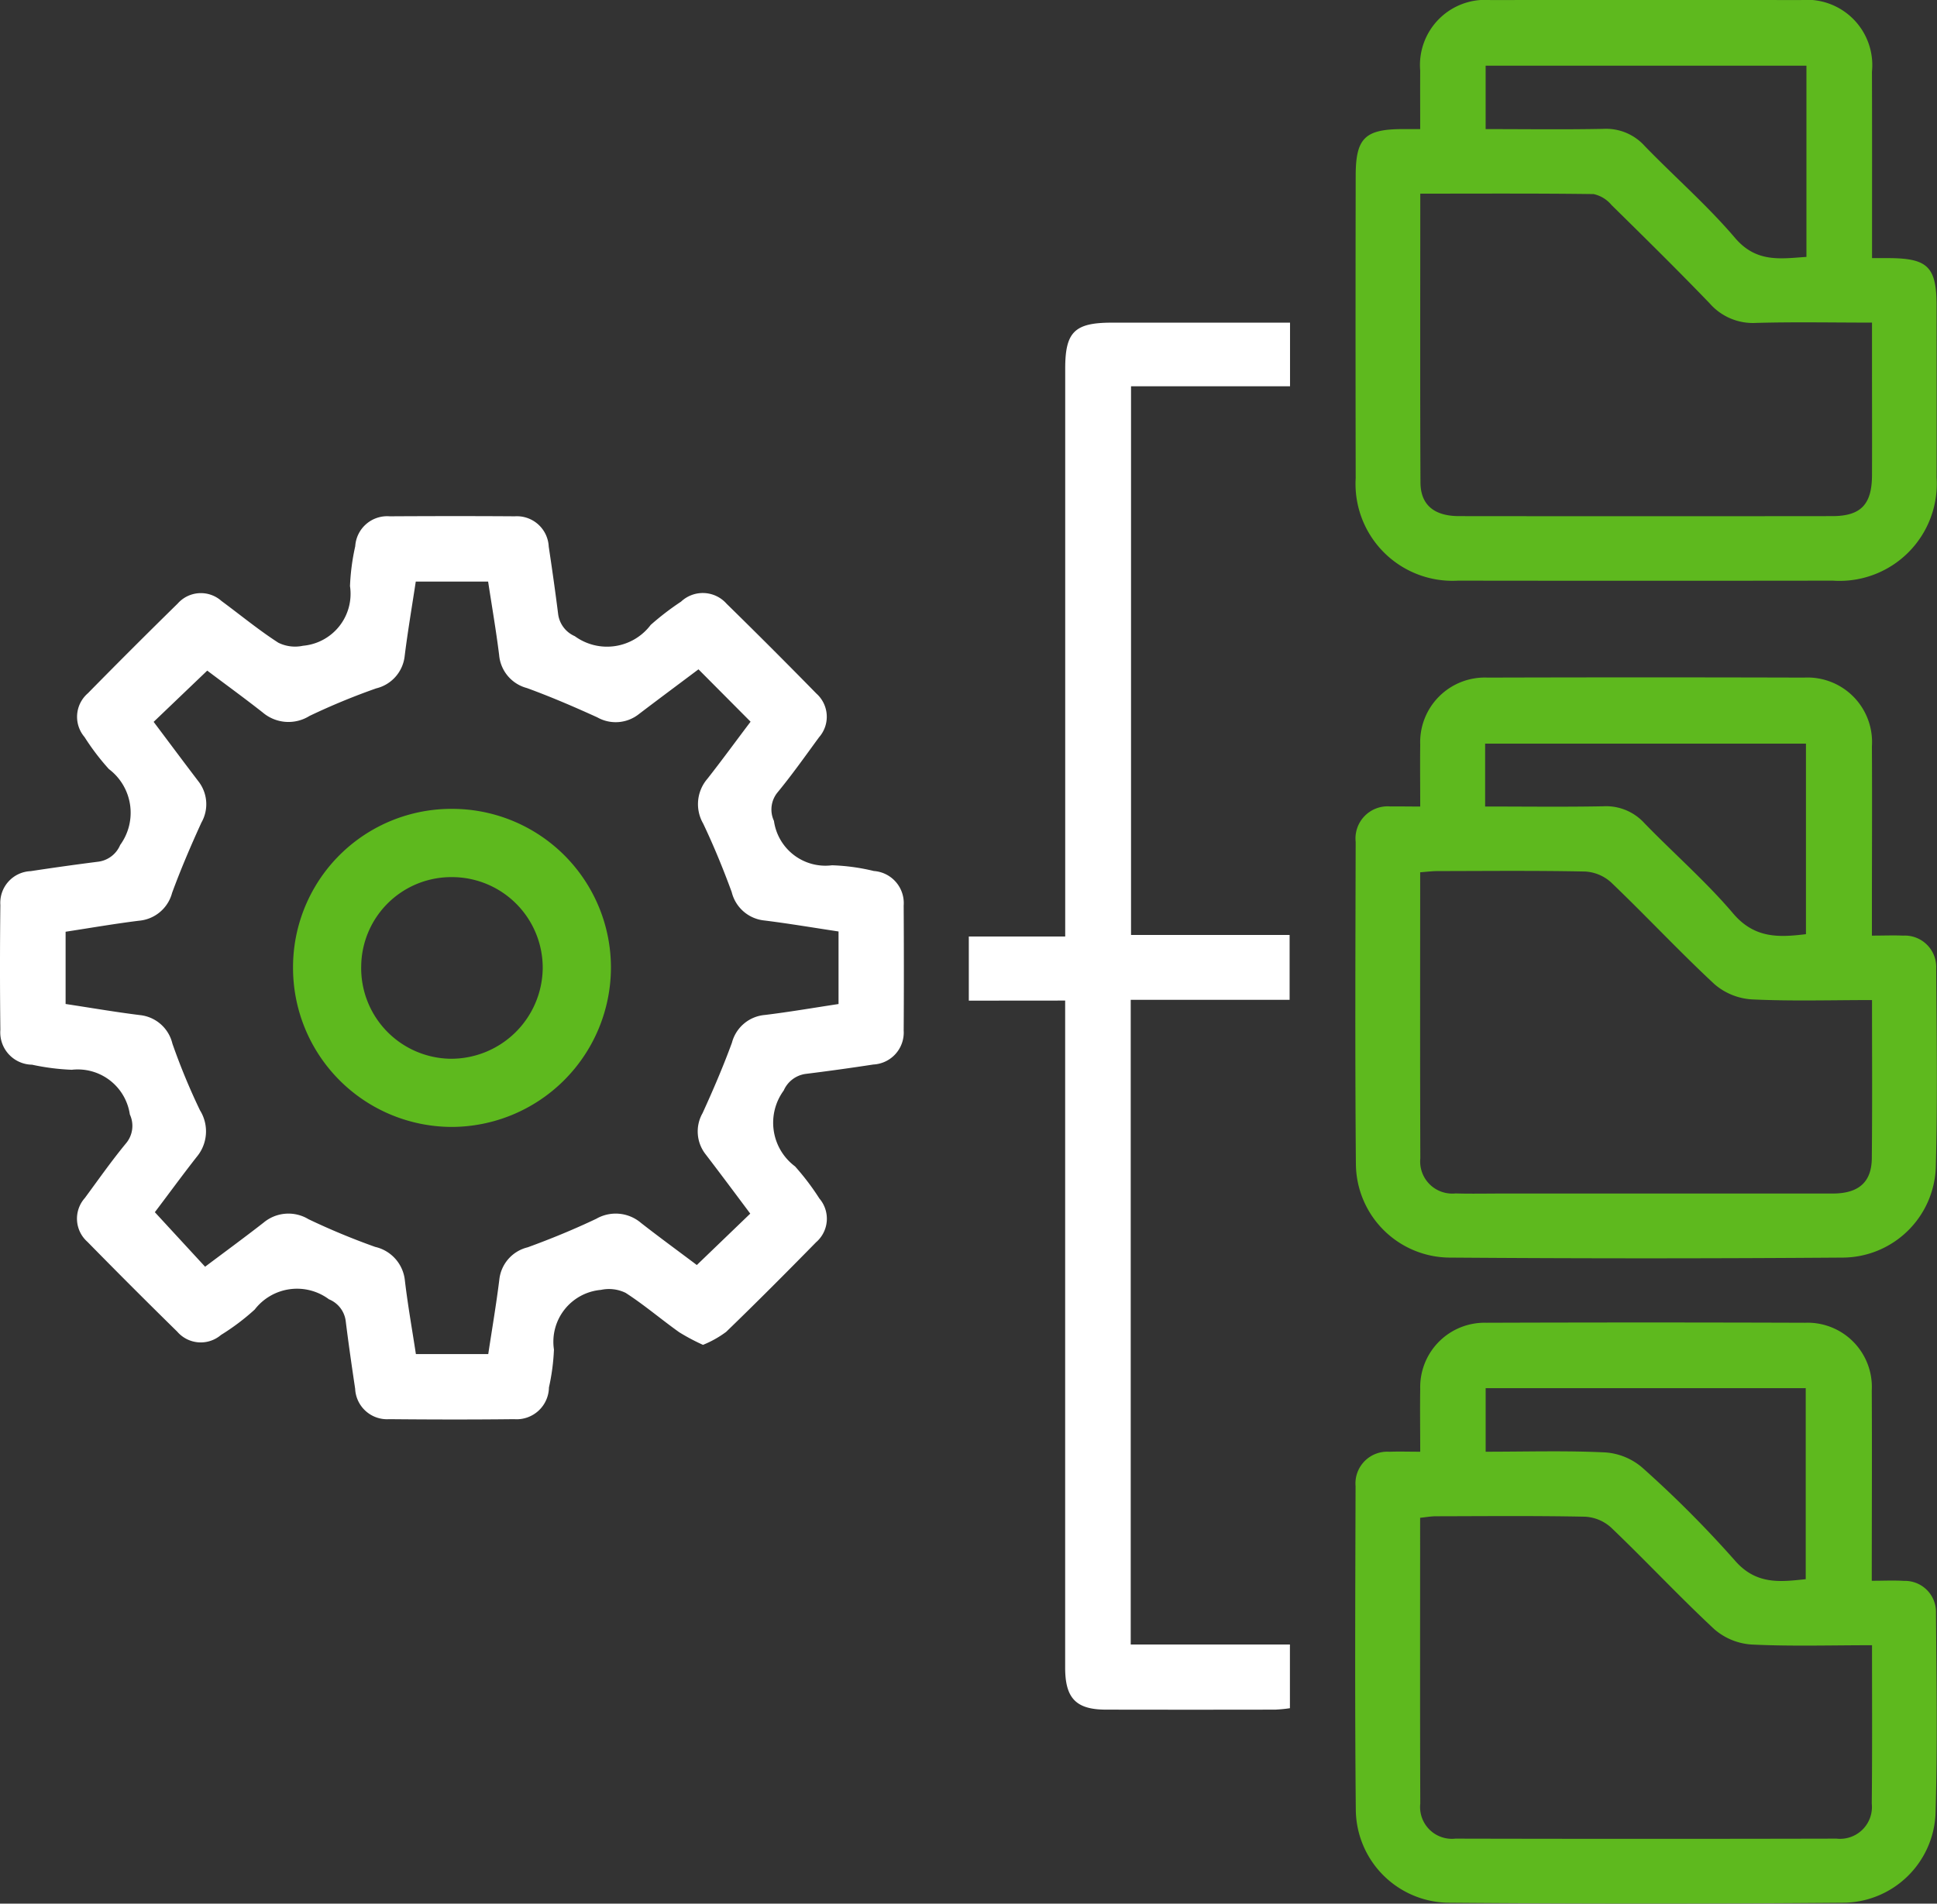 <?xml version="1.0" encoding="UTF-8"?>
<svg xmlns="http://www.w3.org/2000/svg" width="93.42" height="91.832" viewBox="0 0 93.42 91.832">
  <rect x="0" y="0" width="93.42" height="91.832" fill="#333333" stroke="none"/>
  <g id="Group_33080" data-name="Group 33080" transform="translate(-29.204 445.294)">
    <path id="Path_8419" data-name="Path 8419" d="M63.109-309.485a9.882,9.882,0,0,1-1.146-.608c-.871-.62-1.687-1.32-2.585-1.9a1.833,1.833,0,0,0-1.191-.144,2.511,2.511,0,0,0-2.266,2.879,10.377,10.377,0,0,1-.242,1.828A1.559,1.559,0,0,1,54-305.9c-2.01.023-4.02.019-6.03,0a1.54,1.54,0,0,1-1.637-1.466c-.163-1.089-.32-2.179-.456-3.272a1.309,1.309,0,0,0-.808-1.045,2.576,2.576,0,0,0-3.58.494,11.028,11.028,0,0,1-1.628,1.227,1.5,1.5,0,0,1-2.111-.162q-2.186-2.145-4.331-4.333a1.493,1.493,0,0,1-.122-2.113c.653-.887,1.287-1.791,1.987-2.64a1.307,1.307,0,0,0,.182-1.391,2.537,2.537,0,0,0-2.8-2.154A11.146,11.146,0,0,1,30.75-323a1.556,1.556,0,0,1-1.529-1.675q-.034-3.014,0-6.029a1.528,1.528,0,0,1,1.463-1.633q1.633-.249,3.273-.458A1.332,1.332,0,0,0,35-333.6a2.641,2.641,0,0,0-.545-3.662,11.516,11.516,0,0,1-1.175-1.545,1.5,1.5,0,0,1,.16-2.109q2.147-2.185,4.334-4.33a1.493,1.493,0,0,1,2.113-.123c.913.673,1.791,1.4,2.741,2.012a1.819,1.819,0,0,0,1.189.147,2.515,2.515,0,0,0,2.267-2.878,10.679,10.679,0,0,1,.253-1.924A1.544,1.544,0,0,1,48-349.455c2.01-.011,4.02-.014,6.03,0a1.538,1.538,0,0,1,1.639,1.463c.164,1.089.319,2.179.456,3.271a1.351,1.351,0,0,0,.8,1.048,2.638,2.638,0,0,0,3.662-.543,13.166,13.166,0,0,1,1.464-1.123,1.531,1.531,0,0,1,2.194.1q2.188,2.144,4.331,4.333a1.5,1.5,0,0,1,.127,2.114c-.651.889-1.287,1.791-1.986,2.641a1.3,1.3,0,0,0-.186,1.39,2.507,2.507,0,0,0,2.8,2.141,9.856,9.856,0,0,1,2.018.276,1.553,1.553,0,0,1,1.439,1.664c.011,2.01.014,4.02,0,6.029a1.545,1.545,0,0,1-1.464,1.642q-1.633.251-3.273.454a1.353,1.353,0,0,0-1.049.8,2.629,2.629,0,0,0,.547,3.661,12.092,12.092,0,0,1,1.173,1.548,1.5,1.5,0,0,1-.159,2.111c-1.429,1.458-2.871,2.906-4.339,4.325A5.014,5.014,0,0,1,63.109-309.485Zm-.218-32.588c-.963.723-1.925,1.437-2.877,2.162a1.8,1.8,0,0,1-2,.156c-1.115-.508-2.245-.994-3.395-1.414a1.806,1.806,0,0,1-1.342-1.592c-.146-1.181-.35-2.354-.531-3.544h-3.49c-.184,1.216-.387,2.4-.534,3.582a1.805,1.805,0,0,1-1.372,1.568,32.3,32.3,0,0,0-3.22,1.331,1.914,1.914,0,0,1-2.251-.164c-.914-.719-1.855-1.4-2.68-2.023l-2.585,2.472c.712.947,1.426,1.907,2.151,2.859a1.792,1.792,0,0,1,.153,2c-.509,1.115-.993,2.244-1.415,3.394a1.81,1.81,0,0,1-1.594,1.34c-1.18.147-2.353.35-3.541.532v3.485c1.218.185,2.4.389,3.584.536a1.8,1.8,0,0,1,1.566,1.373,31.218,31.218,0,0,0,1.331,3.22,1.917,1.917,0,0,1-.162,2.252c-.717.916-1.4,1.854-2.015,2.663l2.424,2.631c.962-.723,1.9-1.41,2.82-2.127a1.867,1.867,0,0,1,2.166-.166,33.582,33.582,0,0,0,3.218,1.337,1.853,1.853,0,0,1,1.432,1.627c.139,1.181.349,2.354.53,3.543h3.49c.184-1.217.387-2.4.533-3.584a1.8,1.8,0,0,1,1.371-1.567c1.121-.409,2.229-.864,3.306-1.376a1.882,1.882,0,0,1,2.166.207c.917.716,1.857,1.4,2.683,2.024l2.577-2.48c-.7-.937-1.417-1.9-2.143-2.849a1.786,1.786,0,0,1-.156-2c.509-1.115.994-2.244,1.415-3.394A1.8,1.8,0,0,1,66.1-325.4c1.181-.144,2.355-.347,3.546-.527v-3.5c-1.216-.183-2.4-.384-3.582-.531a1.807,1.807,0,0,1-1.57-1.369c-.41-1.12-.865-2.228-1.376-3.305a1.875,1.875,0,0,1,.206-2.164c.718-.915,1.4-1.854,2.08-2.75Z" transform="translate(0 -70.932)" fill="#fff"></path>
    <path id="Path_8420" data-name="Path 8420" d="M305.755-432.842c.356,0,.607,0,.859,0,1.843.016,2.254.438,2.254,2.316,0,2.754.007,5.508,0,8.261a4.687,4.687,0,0,1-5,4.982q-9.041.012-18.082,0a4.676,4.676,0,0,1-4.934-4.944q-.014-7.289,0-14.579c0-1.807.433-2.248,2.211-2.26.256,0,.512,0,.9,0,0-.973-.005-1.9,0-2.825a3.144,3.144,0,0,1,3.39-3.4q7.486-.012,14.971,0a3.151,3.151,0,0,1,3.427,3.456C305.761-438.888,305.755-435.941,305.755-432.842Zm-21.788-3.11c0,4.736-.013,9.335.009,13.933.005,1.082.66,1.622,1.864,1.623q9,.01,17.991,0c1.38,0,1.916-.557,1.922-1.966.008-1.815,0-3.63,0-5.445v-1.924c-1.971,0-3.786-.037-5.6.015a2.767,2.767,0,0,1-2.227-.941c-1.55-1.611-3.144-3.181-4.738-4.749a1.55,1.55,0,0,0-.861-.525C289.582-435.969,286.832-435.952,283.967-435.952Zm3.152-3.114c1.956,0,3.828.026,5.7-.012a2.5,2.5,0,0,1,1.974.83c1.441,1.487,3.014,2.858,4.352,4.429,1.035,1.215,2.207,1,3.446.918v-9.225H287.119Z" transform="translate(-186.264)" fill="#5eb91e"></path>
    <path id="Path_8421" data-name="Path 8421" d="M283.945-313.29c0-1.054-.012-2.018,0-2.981a3.118,3.118,0,0,1,3.251-3.239q7.631-.022,15.263,0a3.113,3.113,0,0,1,3.271,3.316c.015,2.689,0,5.378,0,8.067v1.064c.55,0,1.026-.02,1.5,0a1.517,1.517,0,0,1,1.6,1.589c.023,3.207.068,6.416-.02,9.621a4.516,4.516,0,0,1-4.44,4.322q-9.527.071-19.054,0a4.551,4.551,0,0,1-4.473-4.5c-.045-5.183-.023-10.367-.011-15.551a1.551,1.551,0,0,1,1.679-1.712C282.961-313.3,283.407-313.29,283.945-313.29Zm21.789,9.336c-2.009,0-3.917.06-5.818-.034a3.042,3.042,0,0,1-1.786-.738c-1.707-1.589-3.3-3.3-4.987-4.912a2.029,2.029,0,0,0-1.249-.517c-2.365-.049-4.732-.025-7.1-.021-.276,0-.552.036-.851.058,0,4.666-.009,9.235.007,13.8a1.548,1.548,0,0,0,1.7,1.692c.745.022,1.491.005,2.236.005q7.974,0,15.949,0c1.255,0,1.879-.547,1.89-1.7C305.751-298.814,305.735-301.308,305.735-303.954Zm-18.658-9.337c1.954,0,3.824.025,5.693-.011a2.5,2.5,0,0,1,1.983.808c1.417,1.465,2.968,2.812,4.284,4.361,1.037,1.221,2.217,1.157,3.513,1v-9.191H287.076Z" transform="translate(-186.245 -93.096)" fill="#5eb91e"></path>
    <path id="Path_8422" data-name="Path 8422" d="M283.944-193.5c0-1.1-.015-2.067,0-3.034a3.106,3.106,0,0,1,3.2-3.187q7.68-.026,15.36,0a3.1,3.1,0,0,1,3.218,3.269c.017,3.01,0,6.02,0,9.178.545,0,1.05-.025,1.551.005a1.5,1.5,0,0,1,1.546,1.541c.025,3.24.076,6.482-.023,9.718a4.488,4.488,0,0,1-4.389,4.267q-9.575.08-19.151,0a4.527,4.527,0,0,1-4.418-4.448c-.051-5.215-.026-10.432-.012-15.648a1.532,1.532,0,0,1,1.631-1.659C282.919-193.516,283.369-193.5,283.944-193.5Zm21.789,9.335c-2,0-3.912.059-5.812-.034a3.041,3.041,0,0,1-1.788-.734c-1.707-1.589-3.3-3.3-4.987-4.912a2.028,2.028,0,0,0-1.247-.52c-2.4-.049-4.8-.026-7.2-.021-.245,0-.489.047-.759.074,0,4.645-.009,9.213.007,13.782a1.534,1.534,0,0,0,1.695,1.695q9.19.021,18.38,0a1.537,1.537,0,0,0,1.7-1.69C305.748-179.019,305.734-181.513,305.734-184.163ZM287.1-193.5c1.969,0,3.875-.059,5.774.034a3.058,3.058,0,0,1,1.783.736,53.207,53.207,0,0,1,4.452,4.465c1.032,1.2,2.2,1.043,3.428.914v-9.215H287.1Z" transform="translate(-186.244 -181.762)" fill="#5eb91e"></path>
    <path id="Path_8423" data-name="Path 8423" d="M209.044-352.68v-3.094h4.649v-1.232q0-13.081,0-26.162c0-1.775.452-2.219,2.254-2.219,2.846,0,5.691,0,8.589,0v3.07h-7.668v26.469h7.648v3.128h-7.663v31.1h7.678v3.073a6.688,6.688,0,0,1-.7.069q-4.085.008-8.171,0c-1.44,0-1.968-.545-1.969-2.017q0-15.464,0-30.927v-1.262Z" transform="translate(-133.115 -44.342)" fill="#fff"></path>
    <path id="Path_8649" data-name="Path 8649" d="M-529.686-34.956A7.638,7.638,0,0,1-522-42.595a7.659,7.659,0,0,1,7.646,7.69,7.7,7.7,0,0,1-7.7,7.654A7.672,7.672,0,0,1-529.686-34.956Zm12.042.063a4.375,4.375,0,0,0-4.381-4.409,4.343,4.343,0,0,0-4.373,4.279,4.372,4.372,0,0,0,4.3,4.483A4.42,4.42,0,0,0-517.644-34.894Z" transform="translate(573.023 -363.679)" fill="#5eb91e"></path>
  </g>
</svg>
